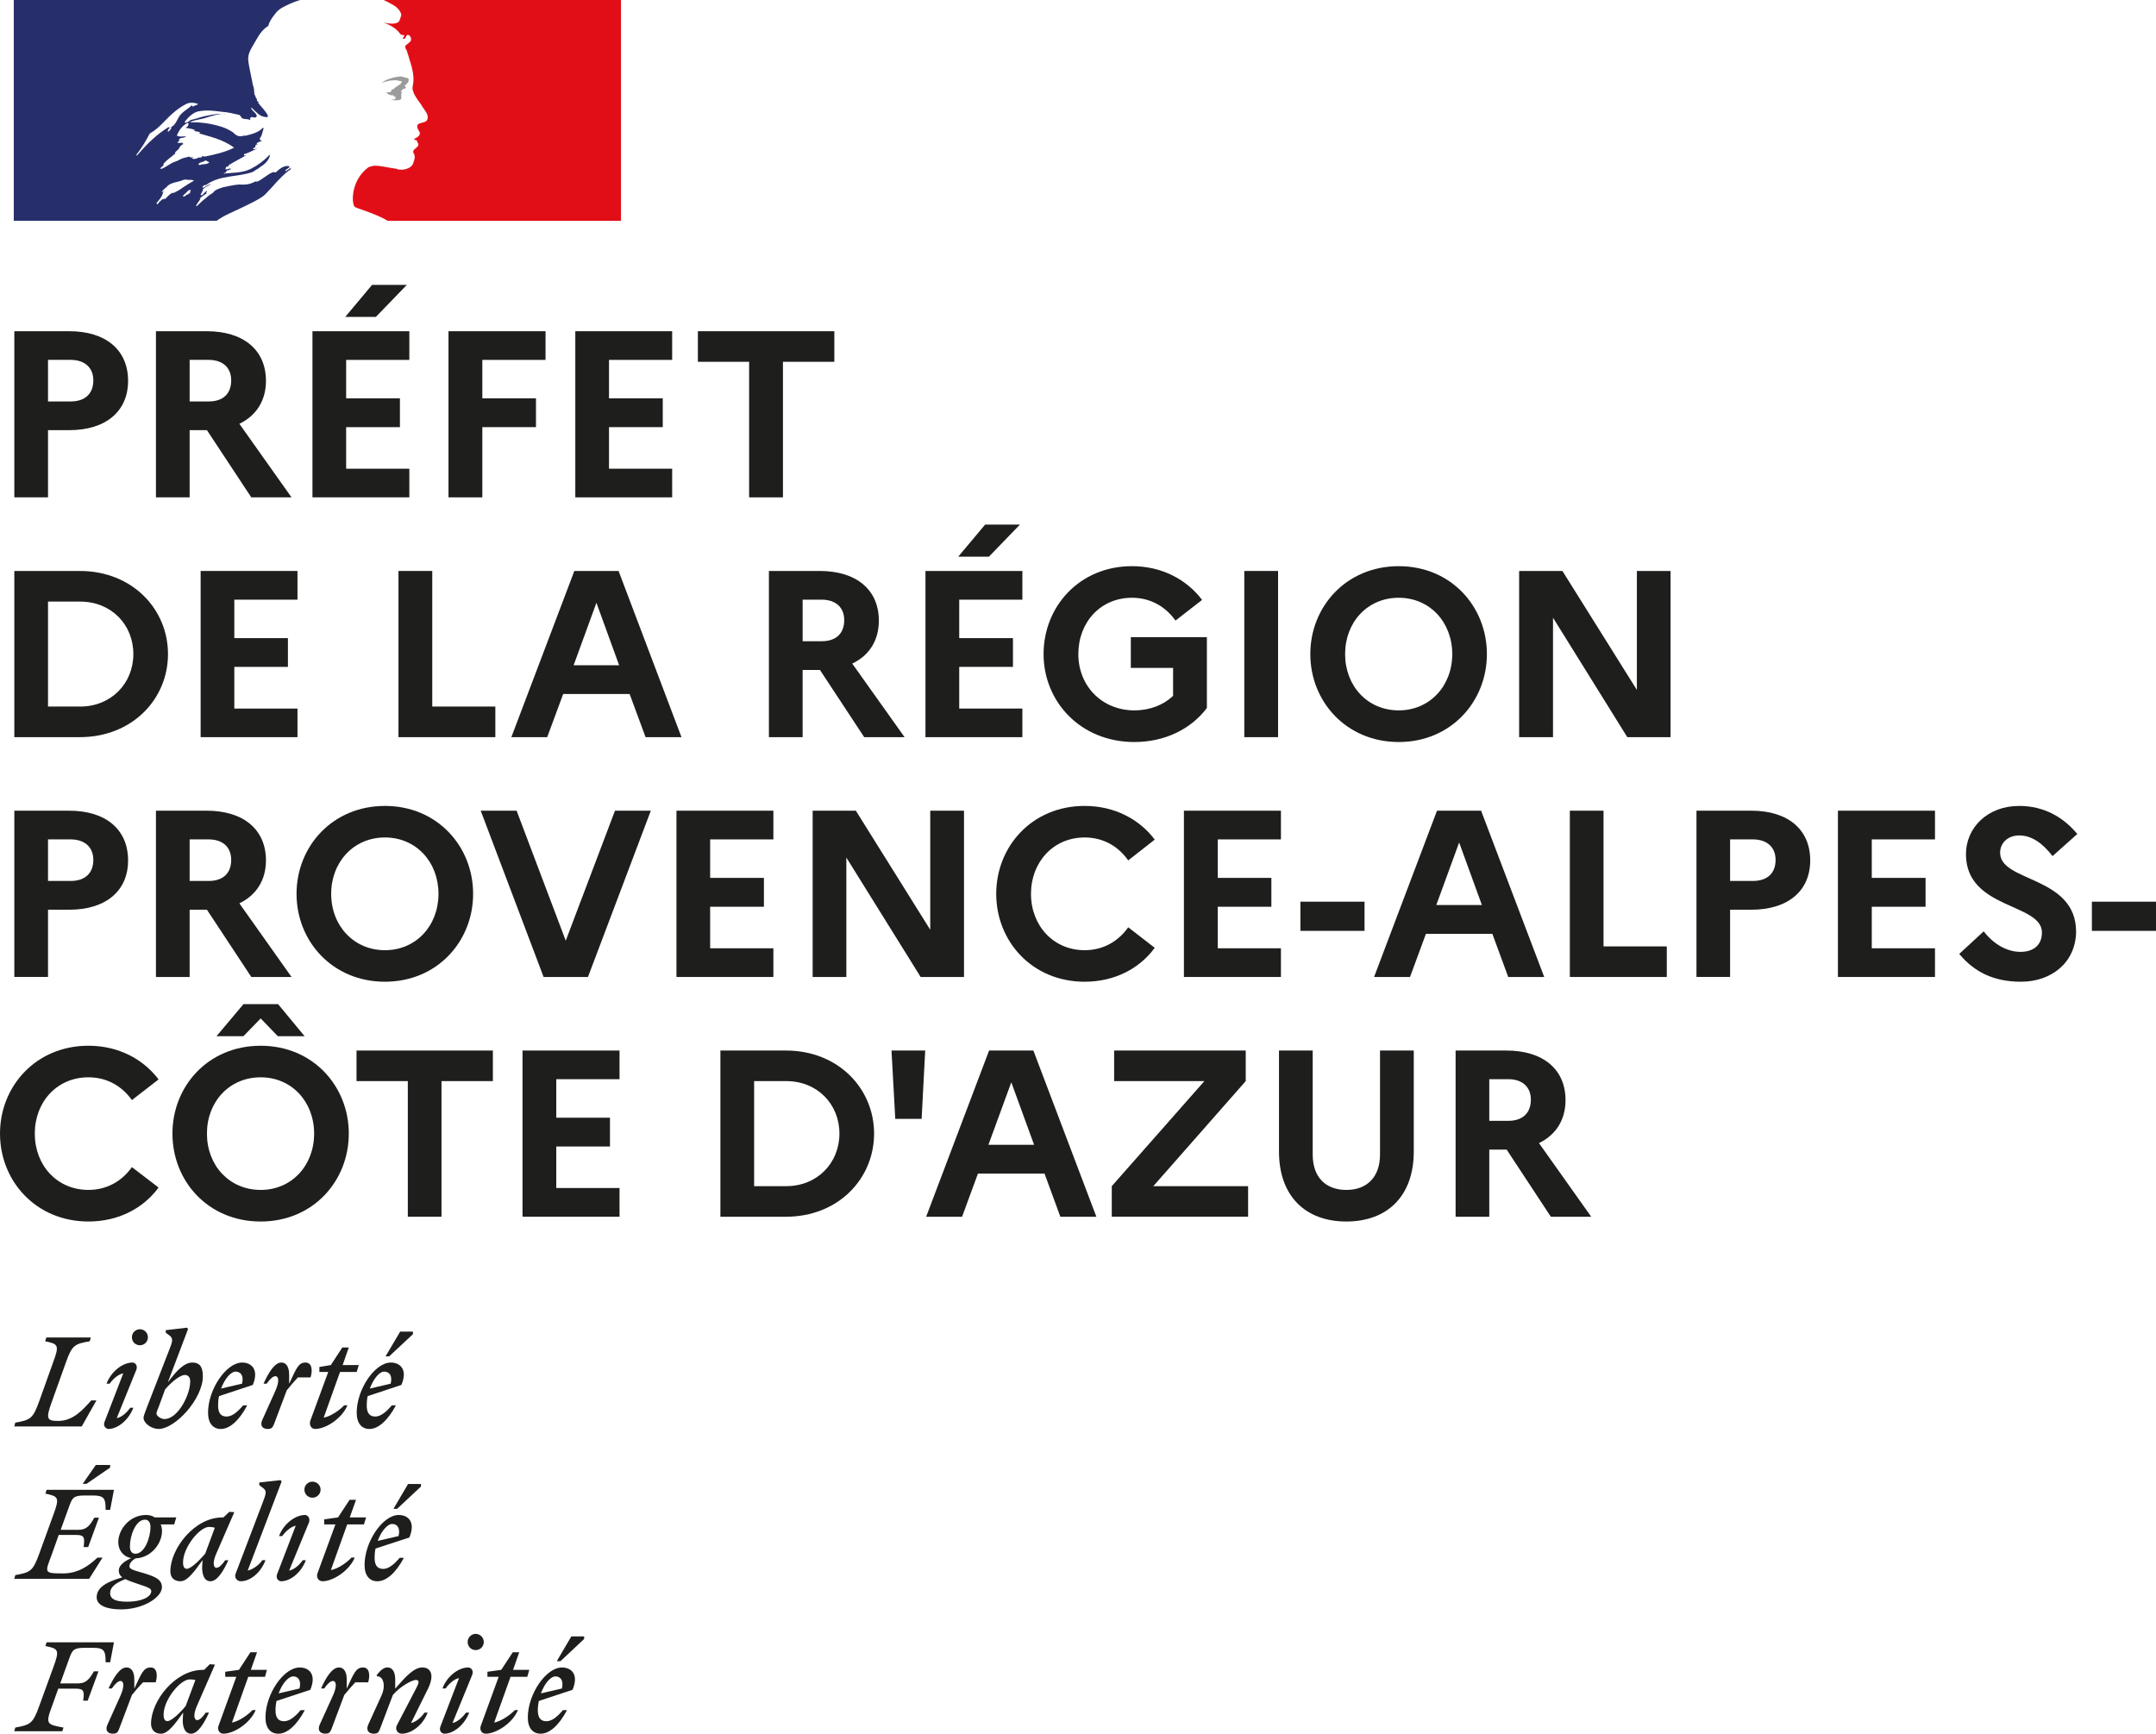 <?xml version="1.0" encoding="UTF-8"?><svg id="uuid-a02ac77f-bbc0-4eb7-9d3a-f9df2ecc368d" xmlns="http://www.w3.org/2000/svg" viewBox="0 0 144.544 116.25"><path d="M3.219,24.132v2.787h1.516c.952,0,1.522-.505,1.522-1.416,0-.843-.57-1.372-1.522-1.372h-1.516ZM.961,22.209h3.68c2.45,0,3.946,1.253,3.946,3.327,0,2.05-1.496,3.308-3.946,3.308h-1.422v4.506H.961v-11.142h0Z" fill="#1e1e1c"/><path d="M12.714,24.132v2.787h1.27c.962,0,1.516-.505,1.516-1.416,0-.843-.553-1.372-1.516-1.372h-1.27ZM10.456,22.209h3.401c2.462,0,3.973,1.253,3.973,3.327,0,1.338-.656,2.339-1.782,2.881l3.497,4.934h-2.697l-2.974-4.506h-1.16v4.506h-2.259v-11.142h0Z" fill="#1e1e1c"/><path d="M23.149,21.248l1.795-2.147h2.333l-2.077,2.147h-2.051ZM20.948,22.209h6.495v1.923h-4.237v2.579h3.606v1.93h-3.606v2.787h4.237v1.922h-6.495v-11.142h0Z" fill="#1e1e1c"/><polygon points="30.068 22.209 36.574 22.209 36.574 24.132 32.337 24.132 32.337 26.711 35.933 26.711 35.933 28.641 32.337 28.641 32.337 33.35 30.068 33.35 30.068 22.209 30.068 22.209" fill="#1e1e1c"/><polygon points="38.57 22.209 45.064 22.209 45.064 24.132 40.829 24.132 40.829 26.711 44.433 26.711 44.433 28.641 40.829 28.641 40.829 31.428 45.064 31.428 45.064 33.35 38.57 33.35 38.57 22.209 38.57 22.209" fill="#1e1e1c"/><polygon points="46.788 22.209 55.936 22.209 55.936 24.26 52.491 24.26 52.491 33.35 50.223 33.35 50.223 24.26 46.788 24.26 46.788 22.209 46.788 22.209" fill="#1e1e1c"/><path d="M3.219,40.339v7.038h2.159c2.066,0,3.562-1.547,3.562-3.517,0-1.994-1.496-3.521-3.562-3.521h-2.159ZM.961,38.285h4.384c3.53,0,5.918,2.563,5.918,5.575,0,3.006-2.387,5.569-5.918,5.569H.961v-11.144h0Z" fill="#1e1e1c"/><polygon points="13.451 38.285 19.944 38.285 19.944 40.21 15.709 40.21 15.709 42.789 19.303 42.789 19.303 44.717 15.709 44.717 15.709 47.512 19.944 47.512 19.944 49.429 13.451 49.429 13.451 38.285 13.451 38.285" fill="#1e1e1c"/><polygon points="26.715 38.285 28.98 38.285 28.98 47.377 33.209 47.377 33.209 49.429 26.715 49.429 26.715 38.285 26.715 38.285" fill="#1e1e1c"/><path d="M41.508,44.607l-1.522-4.189-1.528,4.189h3.05ZM38.506,38.285h2.965l4.217,11.144h-2.407l-1.07-2.894h-4.453l-1.072,2.894h-2.403l4.223-11.144h0Z" fill="#1e1e1c"/><path d="M53.811,40.21v2.787h1.275c.951,0,1.513-.507,1.513-1.418,0-.843-.562-1.369-1.513-1.369h-1.275ZM51.551,38.285h3.407c2.451,0,3.962,1.257,3.962,3.327,0,1.338-.646,2.344-1.784,2.883l3.509,4.934h-2.707l-2.965-4.504h-1.163v4.504h-2.26v-11.144h0Z" fill="#1e1e1c"/><path d="M64.244,37.326l1.801-2.149h2.333l-2.077,2.149h-2.057ZM62.045,38.285h6.498v1.925h-4.234v2.579h3.603v1.928h-3.603v2.795h4.234v1.917h-6.498v-11.144h0Z" fill="#1e1e1c"/><path d="M78.647,46.657v-1.873h-2.834v-2.059h5.099v4.75c-1.041,1.383-2.777,2.28-4.859,2.28-3.621,0-6.089-2.715-6.089-5.895,0-3.188,2.403-5.896,5.928-5.896,2.024,0,3.673.907,4.699,2.262l-1.784,1.386c-.641-.906-1.645-1.53-2.915-1.53-2.108,0-3.598,1.639-3.598,3.778,0,2.133,1.579,3.773,3.759,3.773,1.046,0,1.958-.366,2.595-.975h0Z" fill="#1e1e1c"/><polygon points="83.421 38.285 85.686 38.285 85.686 49.429 83.421 49.429 83.421 38.285 83.421 38.285" fill="#1e1e1c"/><path d="M97.363,43.86c0-2.139-1.507-3.778-3.588-3.778-2.099,0-3.595,1.639-3.595,3.778,0,2.133,1.496,3.773,3.595,3.773,2.081,0,3.588-1.639,3.588-3.773h0ZM99.685,43.86c0,3.179-2.404,5.895-5.91,5.895-3.515,0-5.928-2.715-5.928-5.895,0-3.188,2.413-5.896,5.928-5.896,3.506,0,5.91,2.708,5.91,5.896h0Z" fill="#1e1e1c"/><polygon points="101.847 38.285 104.748 38.285 109.741 46.262 109.741 38.285 111.999 38.285 111.999 49.429 109.098 49.429 104.118 41.42 104.118 49.429 101.847 49.429 101.847 38.285 101.847 38.285" fill="#1e1e1c"/><path d="M3.219,56.285v2.787h1.516c.952,0,1.522-.507,1.522-1.415,0-.843-.57-1.373-1.522-1.373h-1.516ZM.961,54.36h3.68c2.45,0,3.946,1.258,3.946,3.333,0,2.05-1.496,3.307-3.946,3.307h-1.422v4.509H.961v-11.15h0Z" fill="#1e1e1c"/><path d="M12.714,56.285v2.787h1.27c.962,0,1.516-.507,1.516-1.415,0-.843-.553-1.373-1.516-1.373h-1.27ZM10.456,54.36h3.401c2.462,0,3.973,1.258,3.973,3.333,0,1.332-.656,2.336-1.782,2.88l3.497,4.937h-2.697l-2.974-4.509h-1.16v4.509h-2.259v-11.15h0Z" fill="#1e1e1c"/><path d="M29.397,59.935c0-2.13-1.496-3.78-3.589-3.78-2.098,0-3.605,1.65-3.605,3.78,0,2.131,1.507,3.779,3.605,3.779,2.093,0,3.589-1.648,3.589-3.779h0ZM31.719,59.935c0,3.188-2.409,5.893-5.911,5.893-3.514,0-5.927-2.705-5.927-5.893,0-3.185,2.413-5.895,5.927-5.895,3.503,0,5.911,2.71,5.911,5.895h0Z" fill="#1e1e1c"/><polygon points="34.635 54.36 37.929 63.076 41.23 54.36 43.633 54.36 39.419 65.51 36.445 65.51 32.228 54.36 34.635 54.36 34.635 54.36" fill="#1e1e1c"/><polygon points="45.352 54.36 51.85 54.36 51.85 56.285 47.61 56.285 47.61 58.865 51.215 58.865 51.215 60.801 47.61 60.801 47.61 63.586 51.85 63.586 51.85 65.51 45.352 65.51 45.352 54.36 45.352 54.36" fill="#1e1e1c"/><polygon points="54.483 54.36 57.378 54.36 62.366 62.344 62.366 54.36 64.629 54.36 64.629 65.51 61.723 65.51 56.741 57.501 56.741 65.51 54.483 65.51 54.483 54.36 54.483 54.36" fill="#1e1e1c"/><path d="M75.639,62.178l1.778,1.376c-1.014,1.385-2.675,2.274-4.699,2.274-3.52,0-5.928-2.705-5.928-5.893,0-3.185,2.408-5.895,5.928-5.895,2.024,0,3.685.91,4.699,2.259l-1.778,1.394c-.641-.914-1.64-1.538-2.921-1.538-2.098,0-3.598,1.65-3.598,3.78,0,2.131,1.501,3.779,3.598,3.779,1.281,0,2.28-.625,2.921-1.536h0Z" fill="#1e1e1c"/><polygon points="79.373 54.36 85.877 54.36 85.877 56.285 81.642 56.285 81.642 58.865 85.236 58.865 85.236 60.801 81.642 60.801 81.642 63.586 85.877 63.586 85.877 65.51 79.373 65.51 79.373 54.36 79.373 54.36" fill="#1e1e1c"/><polygon points="91.482 60.461 91.482 62.418 87.183 62.418 87.183 60.461 91.482 60.461 91.482 60.461" fill="#1e1e1c"/><path d="M99.351,60.686l-1.526-4.194-1.532,4.194h3.059ZM96.34,54.36h2.957l4.231,11.15h-2.413l-1.064-2.894h-4.453l-1.067,2.894h-2.409l4.218-11.15h0Z" fill="#1e1e1c"/><polygon points="105.246 54.36 107.505 54.36 107.505 63.46 111.746 63.46 111.746 65.51 105.246 65.51 105.246 54.36 105.246 54.36" fill="#1e1e1c"/><path d="M115.99,56.285v2.787h1.522c.963,0,1.528-.507,1.528-1.415,0-.843-.565-1.373-1.528-1.373h-1.522ZM113.736,54.36h3.68c2.451,0,3.946,1.258,3.946,3.333,0,2.05-1.495,3.307-3.946,3.307h-1.426v4.509h-2.254v-11.15h0Z" fill="#1e1e1c"/><polygon points="123.22 54.36 129.726 54.36 129.726 56.285 125.489 56.285 125.489 58.865 129.095 58.865 129.095 60.801 125.489 60.801 125.489 63.586 129.726 63.586 129.726 65.51 123.22 65.51 123.22 54.36 123.22 54.36" fill="#1e1e1c"/><path d="M132.992,62.451c.668.865,1.566,1.375,2.468,1.375.891,0,1.437-.478,1.437-1.295,0-1.99-5.094-1.541-5.094-5.257,0-1.767,1.441-3.233,3.56-3.233,1.676,0,2.963.75,3.905,1.882l-1.661,1.482c-.646-.841-1.382-1.386-2.227-1.386-.775,0-1.287.507-1.287,1.162,0,1.994,5.094,1.53,5.094,5.302-.032,2.072-1.661,3.345-3.695,3.345-1.879,0-3.156-.686-4.14-1.863l1.64-1.514h0Z" fill="#1e1e1c"/><polygon points="144.544 60.461 144.544 62.418 140.245 62.418 140.245 60.461 144.544 60.461 144.544 60.461" fill="#1e1e1c"/><path d="M8.843,78.259l1.789,1.369c-1.02,1.386-2.675,2.278-4.703,2.278-3.515,0-5.928-2.708-5.928-5.896,0-3.18,2.413-5.89,5.928-5.89,2.028,0,3.683.908,4.703,2.259l-1.789,1.385c-.64-.905-1.64-1.527-2.915-1.527-2.099,0-3.595,1.642-3.595,3.773,0,2.137,1.496,3.778,3.595,3.778,1.275,0,2.275-.622,2.915-1.53h0Z" fill="#1e1e1c"/><path d="M14.515,69.481l1.81-2.152h2.316l1.78,2.152h-1.795l-1.149-1.191-1.158,1.191h-1.804ZM21.06,76.011c0-2.131-1.499-3.773-3.583-3.773-2.104,0-3.603,1.642-3.603,3.773,0,2.137,1.499,3.778,3.603,3.778,2.084,0,3.583-1.642,3.583-3.778h0ZM23.384,76.011c0,3.188-2.402,5.896-5.907,5.896-3.524,0-5.916-2.708-5.916-5.896,0-3.18,2.392-5.89,5.916-5.89,3.504,0,5.907,2.71,5.907,5.89h0Z" fill="#1e1e1c"/><polygon points="23.902 70.442 33.044 70.442 33.044 72.492 29.6 72.492 29.6 81.586 27.341 81.586 27.341 72.492 23.902 72.492 23.902 70.442 23.902 70.442" fill="#1e1e1c"/><polygon points="35.031 70.442 41.535 70.442 41.535 72.364 37.294 72.364 37.294 74.946 40.894 74.946 40.894 76.877 37.294 76.877 37.294 79.661 41.535 79.661 41.535 81.586 35.031 81.586 35.031 70.442 35.031 70.442" fill="#1e1e1c"/><path d="M50.558,72.492v7.044h2.157c2.067,0,3.562-1.547,3.562-3.525,0-1.986-1.495-3.519-3.562-3.519h-2.157ZM48.298,70.442h4.385c3.53,0,5.918,2.563,5.918,5.57,0,3.012-2.387,5.575-5.918,5.575h-4.385v-11.145h0Z" fill="#1e1e1c"/><polygon points="60.021 75.026 59.769 70.442 62.028 70.442 61.788 75.026 60.021 75.026 60.021 75.026" fill="#1e1e1c"/><path d="M69.328,76.762l-1.528-4.189-1.533,4.189h3.06ZM66.312,70.442h2.968l4.224,11.145h-2.415l-1.061-2.894h-4.464l-1.064,2.894h-2.409l4.22-11.145h0Z" fill="#1e1e1c"/><polygon points="74.536 79.536 80.746 72.492 74.695 72.492 74.695 70.442 83.517 70.442 83.517 72.492 77.322 79.536 83.676 79.536 83.676 81.586 74.536 81.586 74.536 79.536 74.536 79.536" fill="#1e1e1c"/><path d="M92.52,70.442h2.263v6.779c0,2.932-1.729,4.686-4.523,4.686-2.786,0-4.513-1.755-4.513-4.686v-6.779h2.26v6.976c0,1.493.843,2.371,2.259,2.371,1.393,0,2.254-.878,2.254-2.371v-6.976h0Z" fill="#1e1e1c"/><path d="M99.845,72.364v2.791h1.278c.95,0,1.51-.513,1.51-1.418,0-.843-.559-1.373-1.51-1.373h-1.278ZM97.588,70.442h3.404c2.459,0,3.965,1.26,3.965,3.324,0,1.341-.658,2.341-1.78,2.884l3.503,4.937h-2.707l-2.963-4.502h-1.165v4.502h-2.257v-11.145h0Z" fill="#1e1e1c"/><path d="M4.176,116.088l.08-.248c-1.085-.208-1.228-.208-.785-1.394l.434-1.215h1.201c.546,0,.55.216.47.806h.303l.722-1.967h-.303c-.273.462-.487.809-1.075.809h-1.184l.624-1.73c.202-.55.314-.657,1.05-.657h.518c.764,0,.85.203.85.969h.303l.256-1.338H3.124l-.08.248c.881.183.956.259.544,1.394l-.976,2.681c-.408,1.122-.577,1.209-1.587,1.394l-.068.248h3.219ZM10.439,112.806c.15-.531.07-.996-.335-.996-.482,0-.605.363-1.1,1.421v-.612c0-.431-.133-.809-.529-.809-.455,0-.872.705-1.202,1.41h.224c.22-.321.427-.505.588-.505.191,0,.293.299,0,.969l-.882,1.962c-.17.368.006.603.359.603.224,0,.329-.057.415-.296l.865-2.293c.241-.304.464-.566.749-.855h.847ZM14.412,111.618l-.347-.026-.383.379h-.082c-1.861,0-3.474,2.09-3.474,3.605,0,.433.267.675.671.675.476,0,.956-.683,1.485-1.418l-.017.261c-.076.753.161,1.157.55,1.157.459,0,.876-.713,1.196-1.413h-.218c-.215.321-.421.505-.583.505-.17,0-.299-.31,0-.974l1.202-2.751h0ZM10.968,114.976c0-1.009,1.122-2.365,1.746-2.365.146,0,.273.008.384.043l-.65,1.743c-.374.459-.961,1.012-1.222,1.012-.162,0-.258-.13-.258-.433M15.1,112.435h.743l-1.184,3.263c-.114.277.041.552.32.552.684,0,1.776-.675,2.162-1.581h-.212c-.3.315-.881.74-1.378.837l1.093-3.071h1.122l.129-.465h-1.078l.415-1.181h-.443l-.77,1.181-.919.128v.337h0ZM20.435,114.672h-.283c-.353.422-.726.743-1.105.743-.385,0-.576-.224-.576-.743,0-.208.026-.418.064-.616l2.269-.747c.438-1.047-.089-1.498-.714-1.498-1.075,0-2.292,1.786-2.292,3.356,0,.705.337,1.084.864,1.084.609,0,1.25-.596,1.773-1.579M19.665,112.409c.296,0,.552.234.418.812l-1.404.328c.238-.657.652-1.14.985-1.14M24.686,112.806c.146-.531.064-.996-.341-.996-.481,0-.609.363-1.099,1.421v-.612c0-.431-.135-.809-.531-.809-.453,0-.881.705-1.19,1.41h.209c.223-.321.421-.505.591-.505.192,0,.305.299,0,.969l-.891,1.962c-.161.368.015.603.379.603.214,0,.311-.057.405-.296l.861-2.293c.246-.304.47-.566.743-.855h.864ZM24.686,115.647c-.159.368.017.603.38.603.214,0,.308-.057.4-.296l.87-2.293c.4-.494,1.229-1.014,1.554-1.014.235,0,.203.2.048.488l-1.335,2.563c-.129.254.038.552.338.552.646,0,1.425-.585,1.728-1.413h-.206c-.209.299-.573.636-.908.697l1.147-2.315c.144-.296.223-.574.223-.796,0-.38-.217-.615-.608-.615-.572,0-1.137.635-1.822,1.421v-.612c0-.431-.133-.809-.527-.809-.246,0-.481.209-.706.507v.086c.434-.027.62.611.317,1.282l-.893,1.962h0ZM31.89,110.644c.305,0,.544-.238.544-.543,0-.287-.239-.544-.544-.544-.299,0-.538.257-.538.544,0,.305.239.543.538.543M31.67,112.278c.091-.302-.117-.468-.276-.468-.652,0-1.426.579-1.731,1.41h.209c.214-.302.564-.639.902-.696l-1.251,3.254c-.112.302.112.472.273.472.618,0,1.346-.596,1.66-1.413h-.208c-.224.299-.576.636-.912.697l1.334-3.257h0ZM32.68,112.435h.753l-1.19,3.263c-.112.277.036.552.32.552.679,0,1.782-.675,2.162-1.581h-.206c-.306.315-.893.74-1.389.837l1.099-3.071h1.122l.133-.465h-1.088l.415-1.181h-.432l-.775,1.181-.925.128v.337h0ZM37.577,111.389l1.586-1.49v-.171h-.86l-.976,1.661h.25ZM38.015,114.672h-.279c-.352.422-.721.743-1.1.743-.383,0-.581-.224-.581-.743,0-.208.032-.418.068-.616l2.26-.747c.444-1.047-.086-1.498-.711-1.498-1.067,0-2.286,1.786-2.286,3.356,0,.705.337,1.084.861,1.084.614,0,1.249-.596,1.767-1.579M37.241,112.409c.305,0,.567.234.432.812l-1.41.328c.239-.657.647-1.14.978-1.14" fill="#1e1e1c"/><path d="M5.799,99.497l1.586-1.092v-.174h-.961l-.881,1.266h.256ZM5.143,102.925c.538,0,.538.221.464.812h.305l.72-1.97h-.309c-.267.464-.474.812-1.067.812h-1.187l.594-1.642c.202-.548.314-.66,1.05-.66h.518c.764,0,.85.208.85.966h.303l.256-1.345H3.124l-.08.256c.881.182.956.267.544,1.391l-.976,2.689c-.408,1.11-.577,1.204-1.587,1.382l-.068.253h5.019l.897-1.425h-.341c-.571.545-1.293,1.06-2.302,1.06-1.329,0-1.206-.059-.758-1.271l.464-1.309h1.208ZM10.856,106.427c0-.526-.464-.71-1.228-.945-.656-.192-.95-.252-.95-.461,0-.177.144-.382.417-.526,1.072-.054,1.767-1.02,1.767-1.832,0-.174-.039-.318-.086-.446h.902l.139-.468h-1.437c-.164-.107-.373-.165-.576-.165-1.138,0-1.873.999-1.873,1.81,0,.609.385.999.864,1.085-.529.237-.832.517-.832.838,0,.192.074.326.235.449-1.234.358-1.716.763-1.716,1.345,0,.566.743.806,1.625.806,1.501,0,2.75-.814,2.75-1.49M9.078,104.185c-.267,0-.368-.224-.368-.486,0-.731.385-1.799,1.01-1.799.261,0,.368.224.368.485,0,.729-.394,1.8-1.01,1.8M7.385,106.828c0-.438.418-.705,1.02-.943.192.099.486.205.881.337.625.205.855.286.855.467,0,.406-.678.711-1.602.711-.775,0-1.154-.166-1.154-.572M15.709,101.397l-.337-.022-.394.375h-.08c-1.858,0-3.477,2.092-3.477,3.616,0,.424.267.664.675.664.479,0,.955-.686,1.488-1.423l-.021.267c-.064.753.161,1.156.549,1.156.461,0,.882-.712,1.197-1.412h-.209c-.221.323-.426.512-.591.512-.177,0-.3-.315,0-.975l1.2-2.758h0ZM12.272,104.762c0-1.01,1.116-2.377,1.746-2.377.139,0,.273.022.385.054l-.646,1.741c-.385.456-.962,1.015-1.234,1.015-.161,0-.252-.139-.252-.433M16.607,105.312l2.275-5.976-.074-.088-1.426.16v.176l.271.208c.258.201.173.388-.052.991l-1.789,4.699c-.129.243.041.547.329.547.647,0,1.348-.584,1.657-1.412h-.208c-.209.307-.656.64-.984.694M20.948,100.426c.294,0,.546-.235.546-.545,0-.291-.252-.531-.546-.531-.299,0-.54.24-.54.531,0,.31.241.545.54.545M20.725,102.059c.083-.298-.123-.474-.271-.474-.655,0-1.438.587-1.748,1.415h.212c.22-.302.578-.638.909-.694l-1.25,3.252c-.112.304.118.472.273.472.625,0,1.352-.592,1.655-1.412h-.209c-.212.307-.576.64-.912.694l1.342-3.253h0ZM21.734,102.217h.753l-1.197,3.265c-.103.275.047.547.337.547.673,0,1.763-.664,2.157-1.586h-.22c-.303.323-.881.75-1.382.835l1.096-3.062h1.122l.144-.468h-1.096l.421-1.18h-.432l-.775,1.18-.928.131v.337h0ZM26.624,101.173l1.598-1.495v-.169h-.865l-.978,1.664h.246ZM27.075,104.457h-.279c-.352.417-.731.743-1.1.743-.39,0-.582-.23-.582-.743,0-.218.015-.427.065-.622l2.265-.739c.441-1.053-.086-1.511-.711-1.511-1.073,0-2.292,1.789-2.292,3.359,0,.704.338,1.086.855,1.086.62,0,1.261-.592,1.78-1.573M26.3,102.187c.303,0,.559.236.421.812l-1.399.325c.239-.651.646-1.138.978-1.138" fill="#1e1e1c"/><path d="M6.087,89.682h-2.979l-.08.256c.876.176.959.264.543,1.385l-.96,2.686c-.408,1.119-.577,1.207-1.587,1.385l-.068.256h4.522l.988-1.748h-.347c-.55.611-1.206,1.377-2.215,1.377-.753,0-.85-.128-.434-1.271l.961-2.686c.4-1.119.578-1.21,1.587-1.385l.068-.256h0ZM9.383,90.205c.293,0,.534-.236.534-.537,0-.296-.241-.537-.534-.537-.305,0-.54.241-.54.537,0,.301.235.537.54.537M9.146,91.839c.097-.299-.102-.476-.261-.476-.652,0-1.435.593-1.742,1.419h.209c.209-.302.578-.638.912-.694l-1.255,3.251c-.123.302.118.478.262.478.624,0,1.357-.601,1.667-1.418h-.209c-.214.305-.565.635-.902.692l1.317-3.252h0ZM13.599,92.277c0-.665-.246-.914-.703-.914-.567,0-1.111.609-1.649,1.341l1.361-3.589-.07-.089-1.425.166v.171l.276.208c.241.2.171.4-.064.994l-1.473,3.794c-.102.274-.23.603-.23.691,0,.393.534.766,1.01.766,1.111,0,2.968-2.008,2.968-3.54M11.021,95.153c-.224,0-.534-.205-.534-.382,0-.064.102-.315.226-.633l.355-.972c.397-.471.994-.969,1.326-.969.209,0,.358.136.358.435,0,.895-.823,2.521-1.731,2.521M16.575,94.234h-.271c-.364.421-.732.75-1.107.75-.394,0-.576-.232-.576-.75,0-.212.017-.425.064-.619l2.264-.75c.432-1.041-.097-1.501-.711-1.501-1.072,0-2.29,1.795-2.29,3.365,0,.705.337,1.089.855,1.089.619,0,1.249-.601,1.772-1.583M15.796,91.972c.305,0,.571.224.432.809l-1.41.328c.252-.654.652-1.138.978-1.138M20.821,92.36c.161-.523.07-.996-.337-.996-.481,0-.603.371-1.1,1.426v-.601c0-.44-.133-.825-.527-.825-.455,0-.872.714-1.191,1.419h.212c.22-.321.429-.505.588-.505.197,0,.294.296,0,.972l-.881,1.962c-.171.369.006.606.368.606.215,0,.309-.061.406-.296l.866-2.296c.25-.305.462-.564.747-.866h.849ZM21.413,91.996h.593l-1.197,3.255c-.1.286.045.566.321.566.688,0,1.78-.67,2.163-1.586h-.214c-.299.312-.882.739-1.378.828l1.094-3.063h1.117l.144-.464h-1.085l.412-1.178h-.434l-.768,1.178-.768.128v.336h0ZM26.091,90.947l1.592-1.482v-.174h-.855l-.978,1.655h.241ZM26.541,94.234h-.274c-.352.421-.731.75-1.105.75-.384,0-.576-.232-.576-.75,0-.212.02-.425.064-.619l2.26-.75c.447-1.041-.092-1.501-.706-1.501-1.075,0-2.29,1.795-2.29,3.365,0,.705.335,1.089.855,1.089.606,0,1.248-.601,1.773-1.583M25.759,91.972c.306,0,.573.224.434.809l-1.399.328c.241-.654.641-1.138.966-1.138" fill="#1e1e1c"/><path d="M12.864,10.603c-.033-.027.089,0,.111-.048h-.223c-.033,0-.033-.037-.033-.062-.144.025-.303.083-.436.11-.205.059-.368.198-.594.256-.303.113-.559.358-.896.475-.027,0-.027-.027-.027-.058.027-.08.139-.109.203-.198,0-.024,0-.053-.033-.053.226-.307.531-.47.808-.727v-.085c.09-.112.226-.166.284-.31.03-.083.142-.195.277-.251-.021-.023-.08-.023-.08-.085-.117,0-.224.061-.337-.022.049-.054.112-.08.17-.101-.026-.005-.041-.022-.058-.043-.03-.059.058-.117.139-.142.112-.024.256-.024.335-.109-.191-.027-.417.058-.618-.059.144-.361.368-.667.699-.838.021,0,.086,0,.086.027,0,.145-.086.256-.224.284.224.054.449.054.667.167-.026.056-.074.025-.108.025.141.087.306.031.449.139-.085.093-.164,0-.255,0,.864.256,1.793.448,2.525,1.009-.624.31-1.266.449-1.933.59-.086,0-.144,0-.224-.029,0,.029,0,.091-.032.091-.112,0-.194,0-.277.048-.112.059-.274.09-.364,0h0ZM12.297,12.552s-.011,0-.015.005c-.108.075-.209.152-.314.211-.118.072-.241.121-.37.184-.005-.002-.005-.008-.005-.008-.012-.016-.033-.018-.05-.016-.106.064-.191.136-.282.221-.006.008-.021.018-.036.035v.008c-.017.013-.029.02-.044.036l-.006.004h0c-.015.024-.047.045-.062.069-.017.019-.017.024-.033.039-.017.016-.064.008-.064-.02v-.003c-.027.008-.032.011-.049.024-.015.008-.033.016-.042.02h-.021s-.011,0-.027.007c-.03.024-.064.055-.097.088-.062.048-.117.105-.164.168v.008c0,.007-.011.007-.011.007-.006.014-.006.016-.006.016l-.011.005c0,.008-.015.02-.015.027v.005c-.008.002-.018.008-.018.008-.015-.005-.015-.008-.015-.015-.006-.005-.015-.008-.015-.008-.006-.022-.017-.038-.021-.049v-.005c-.011-.002-.011-.008-.011-.017.032-.031.062-.067.095-.095v-.011c.011-.008.027-.022.027-.037.021-.016.036-.035.047-.057.005-.01.017-.015.017-.023.033-.035.064-.08.095-.12h0c0-.008.004-.011.004-.016.017-.025.033-.043.043-.059.018-.022.024-.038.033-.061v-.002h.006v-.014c.011-.019.015-.048.032-.067v-.006c0-.008,0-.016.011-.018v-.032h0l.004-.005c.011-.017.011-.027.011-.043.006-.005,0-.013,0-.013.021-.056.065-.107.112-.155l-.015.007c-.043.025-.064.064-.108.089-.032.019-.086-.015-.047-.045.015-.016.042-.035.064-.056v-.002c.042-.046.091-.105.142-.144.033-.025.061-.041.092-.064,0-.005,0-.008.005-.013.027-.025.044-.049.065-.067v-.006c.271-.256.72-.248,1.073-.411.138-.054.305.026.449,0,.079,0,.171,0,.256.056-.256.136-.485.29-.711.435h0ZM12.795,12.784c-.017.029-.043.056-.076.08.033.008.065.024.044.045-.065.058-.127.115-.22.147,0,0-.015.005-.036.005-.033.032-.065.064-.108.095-.03.036-.182.008-.133-.031.064-.062.129-.133.208-.198.038-.033.07-.067.102-.107.029-.024.044-.046.076-.064.021-.016.165-.029.144.027h0ZM11.497,8.587c-.032.061-.065.067-.091.12-.021.049-.053.08-.112.112-.021,0-.053,0-.053-.033.032-.106.112-.224.224-.251.032,0,.032.027.032.051h0ZM9.173,10.437s-.032-.026-.032-.056c.368-.478.641-.926.897-1.425.358-.2.661-.481.95-.782.476-.503.979-.956,1.564-1.234.224-.083.503-.054.728.029-.082.109-.224.083-.328.167-.03,0-.064,0-.089-.027.026-.032.026-.058.026-.086-.282.31-.667.443-.891.812-.167.273-.277.647-.646.727-.112.023.032-.08-.027-.056-.864.528-1.488,1.172-2.152,1.93h0ZM13.451,11.054c-.058,0-.17.024-.139-.029.027-.14.226-.14.332-.192.064-.033.144-.086.197-.064.059.09.144.064.192.117-.159.168-.389.086-.582.168h0ZM17.76,13.057c.15-.161.311-.329.47-.499h0c.299-.342.588-.655.929-.956.106-.091.209-.171.315-.24.021-.027.021-.086.048-.115-.139.061-.224.168-.364.227-.021,0-.053-.027-.021-.059.097-.072.194-.15.288-.219h-.015c-.027,0-.027-.029-.027-.059-.368-.058-.646.198-.897.422-.052.027-.112-.031-.142-.031-.417.139-.722.503-1.143.672v-.056c-.171.056-.332.16-.508.192-.246.061-.471.038-.696.038-.335.027-.672.105-1.019.177-.006.002-.021.002-.032.008-.176.051-.353.12-.518.211,0,0-.011.008-.017.013-.015.017-.026.033-.043.043-.064.07-.111.128-.191.169-.176.092-.309.24-.467.364-.004.009-.02.017-.036.017-.155.139-.303.288-.459.427-.006.013-.053.016-.079.013v-.005q.011-.011.011-.025c.03-.039.052-.083.068-.123.033-.039.065-.085.091-.128.036-.056.08-.111.117-.167.012-.017.012-.033,0-.04-.005-.005-.02-.014-.036-.014.133-.128.305-.248.47-.347v-.008c-.021.008-.048-.005-.038-.029.021-.024.038-.051.055-.074,0-.007.011-.017.011-.025-.011-.008-.015-.013-.027-.021-.038.03-.095.056-.129.088-.064.061-.118.189-.223.189,0,0-.021,0-.039-.013-.015,0-.026,0-.03-.008l.004-.002s0-.005.011-.008v-.008c0-.008.006-.022.006-.022.009-.011.009-.018.027-.031v-.02c.006-.008.015-.021.021-.032.011-.013.015-.015.015-.024.011-.021.027-.039.032-.063.011-.009.017-.017.017-.03.015-.016.026-.035.03-.049.018-.018,0-.042-.021-.056.054-.064.118-.12.2-.162h-.017c.112-.056.217-.12.33-.177.015-.02.02-.029.038-.045-.161.054-.294.128-.438.222,0,0-.042.016-.048.027,0,0-.044.008-.074-.027v-.021c.026-.056.106-.083.159-.139.033,0,.059,0,.059.027.897-.7,2.121-.534,3.162-.897.08-.054.17-.113.252-.166.142-.054.255-.195.421-.283.224-.167.384-.36.474-.641,0-.026-.026-.056-.026-.056-.368.388-.785.697-1.234.927-.594.307-1.234.251-1.843.337.027-.059.076-.059.139-.059,0-.083.053-.111.112-.17h.08c.032,0,.032-.053.065-.053.047,0,.133-.027.1-.027-.085-.117-.246.08-.391,0,.067-.058.033-.139.086-.167h.114c0-.056.058-.113.058-.113.417-.253.806-.451,1.202-.673-.08,0-.144.083-.224.03.053,0,0-.086.053-.086.305-.08.561-.251.864-.363-.102,0-.191.085-.303,0,.058-.027.08-.085.17-.085v-.086c0-.027.032-.027.055-.027-.023,0-.055-.024-.055-.024.032-.061.103-.032.167-.088-.033,0-.085,0-.085-.023.085-.115.224-.142.368-.174-.033-.053-.114,0-.114-.053,0-.027.021-.027.053-.027h-.053c-.064-.033-.03-.086-.03-.115.165-.195.165-.44.256-.673-.033,0-.059,0-.059-.023-.279.31-.727.424-1.143.528h-.144c-.144.059-.338.059-.476-.027-.112-.053-.165-.139-.277-.222-.224-.136-.449-.256-.703-.336-.7-.227-1.428-.333-2.16-.307.317-.171.653-.182.988-.277.471-.146.919-.313,1.426-.284-.091-.029-.192,0-.283,0-.39-.029-.785.082-1.206.165-.271.061-.528.17-.813.224-.159.058-.256.224-.436.197v-.08c.277-.342.614-.678,1.056-.705.502-.08.978,0,1.49.059.359.026.696.109,1.057.192.133,0,.167.23.279.254.171.061.337,0,.508.115,0-.054-.033-.115,0-.166.111-.118.246.027.367-.03.214-.145-.202-.398-.314-.593,0-.024.026-.055.026-.055.226.2.389.421.673.559.145.059.47.146.423-.023-.144-.312-.423-.561-.641-.846v-.107c-.065,0-.065-.033-.095-.057v-.115c-.103-.059-.071-.165-.133-.246-.082-.144-.027-.337-.082-.505-.058-.173-.089-.306-.112-.478-.089-.476-.202-.892-.252-1.341-.062-.534.306-.953.558-1.431.191-.337.421-.674.784-.892.086-.341.305-.617.529-.897.224-.273.599-.438.866-.561.389-.177.741-.281.741-.281H.923v14.807h13.602c.528-.39,1.061-.574,1.799-.936.352-.174,1.152-.543,1.435-.815h0Z" fill="#272f6a"/><path d="M41.635,0h-15.923s.026.004.155.067c.127.07.294.157.4.214.199.107.402.246.529.448.053.086.145.252.085.364-.053.141-.085.362-.227.416-.162.091-.386.091-.588.061-.103,0-.224-.029-.338-.061.429.176.819.368,1.1.758.021.056.144.086.247.086.026,0,.026.053.026.083-.047.061-.108.087-.08.168h.08c.144-.056.117-.337.309-.251.139.083.192.277.112.418-.112.112-.223.195-.335.281-.021.056-.021.139,0,.197.09.112.112.219.142.337.08.192.114.419.193.614.123.416.224.838.192,1.26,0,.224-.112.419-.021.641.053.226.191.395.309.592.112.164.22.276.306.443.17.281.473.556.335.892-.085.197-.39.171-.594.286-.165.136-.032.366.065.505.139.246-.165.416-.368.505.059.077.17.051.203.109.021.134.165.219.068.358-.102.171-.437.256-.271.507.112.195.042.412-.032.612-.07.256-.305.365-.497.424-.164.053-.368.053-.534.027-.048-.027-.106-.054-.171-.054-.479-.061-.944-.197-1.426-.197-.133.026-.276.056-.388.107-.124.093-.241.197-.338.304h-.011c-.015.027-.03.048-.052.075-.017.011-.027.021-.042.042-.008.005-.008.017-.023.027-.08.101-.155.208-.218.323,0,.008-.004.011-.017.023,0,.008-.006.018-.017.035-.095.168-.159.342-.212.513-.192.64-.108,1.194.021,1.322.041.039.929.318,1.547.59.294.128.487.227.656.336h15.641V0h0Z" fill="#e20e17"/><path d="M26.656,5.399c.112.029.285.029.285.083-.061.225-.395.283-.562.502h-.079c-.092.059-.065.201-.144.201-.091-.029-.173,0-.258.03.117.106.258.195.423.165.026,0,.091.053.091.109,0,0,.021,0,.053-.029.026,0,.047,0,.047.029v.113c-.079.114-.212.061-.335.087.235.049.458.049.65,0,.165-.058,0-.336.114-.474-.061,0,0-.092-.061-.092.061-.053.112-.139.173-.165.047,0,.142-.027.164-.081,0-.058-.117-.09-.08-.139.162-.114.306-.283.252-.451-.032-.083-.252-.083-.396-.136-.144-.059-.309,0-.48.023-.133,0-.277.084-.417.112-.197.056-.368.168-.527.28.191-.085.394-.111.609-.167.17,0,.314-.045.479,0h0Z" fill="#9c9b9b"/></svg>